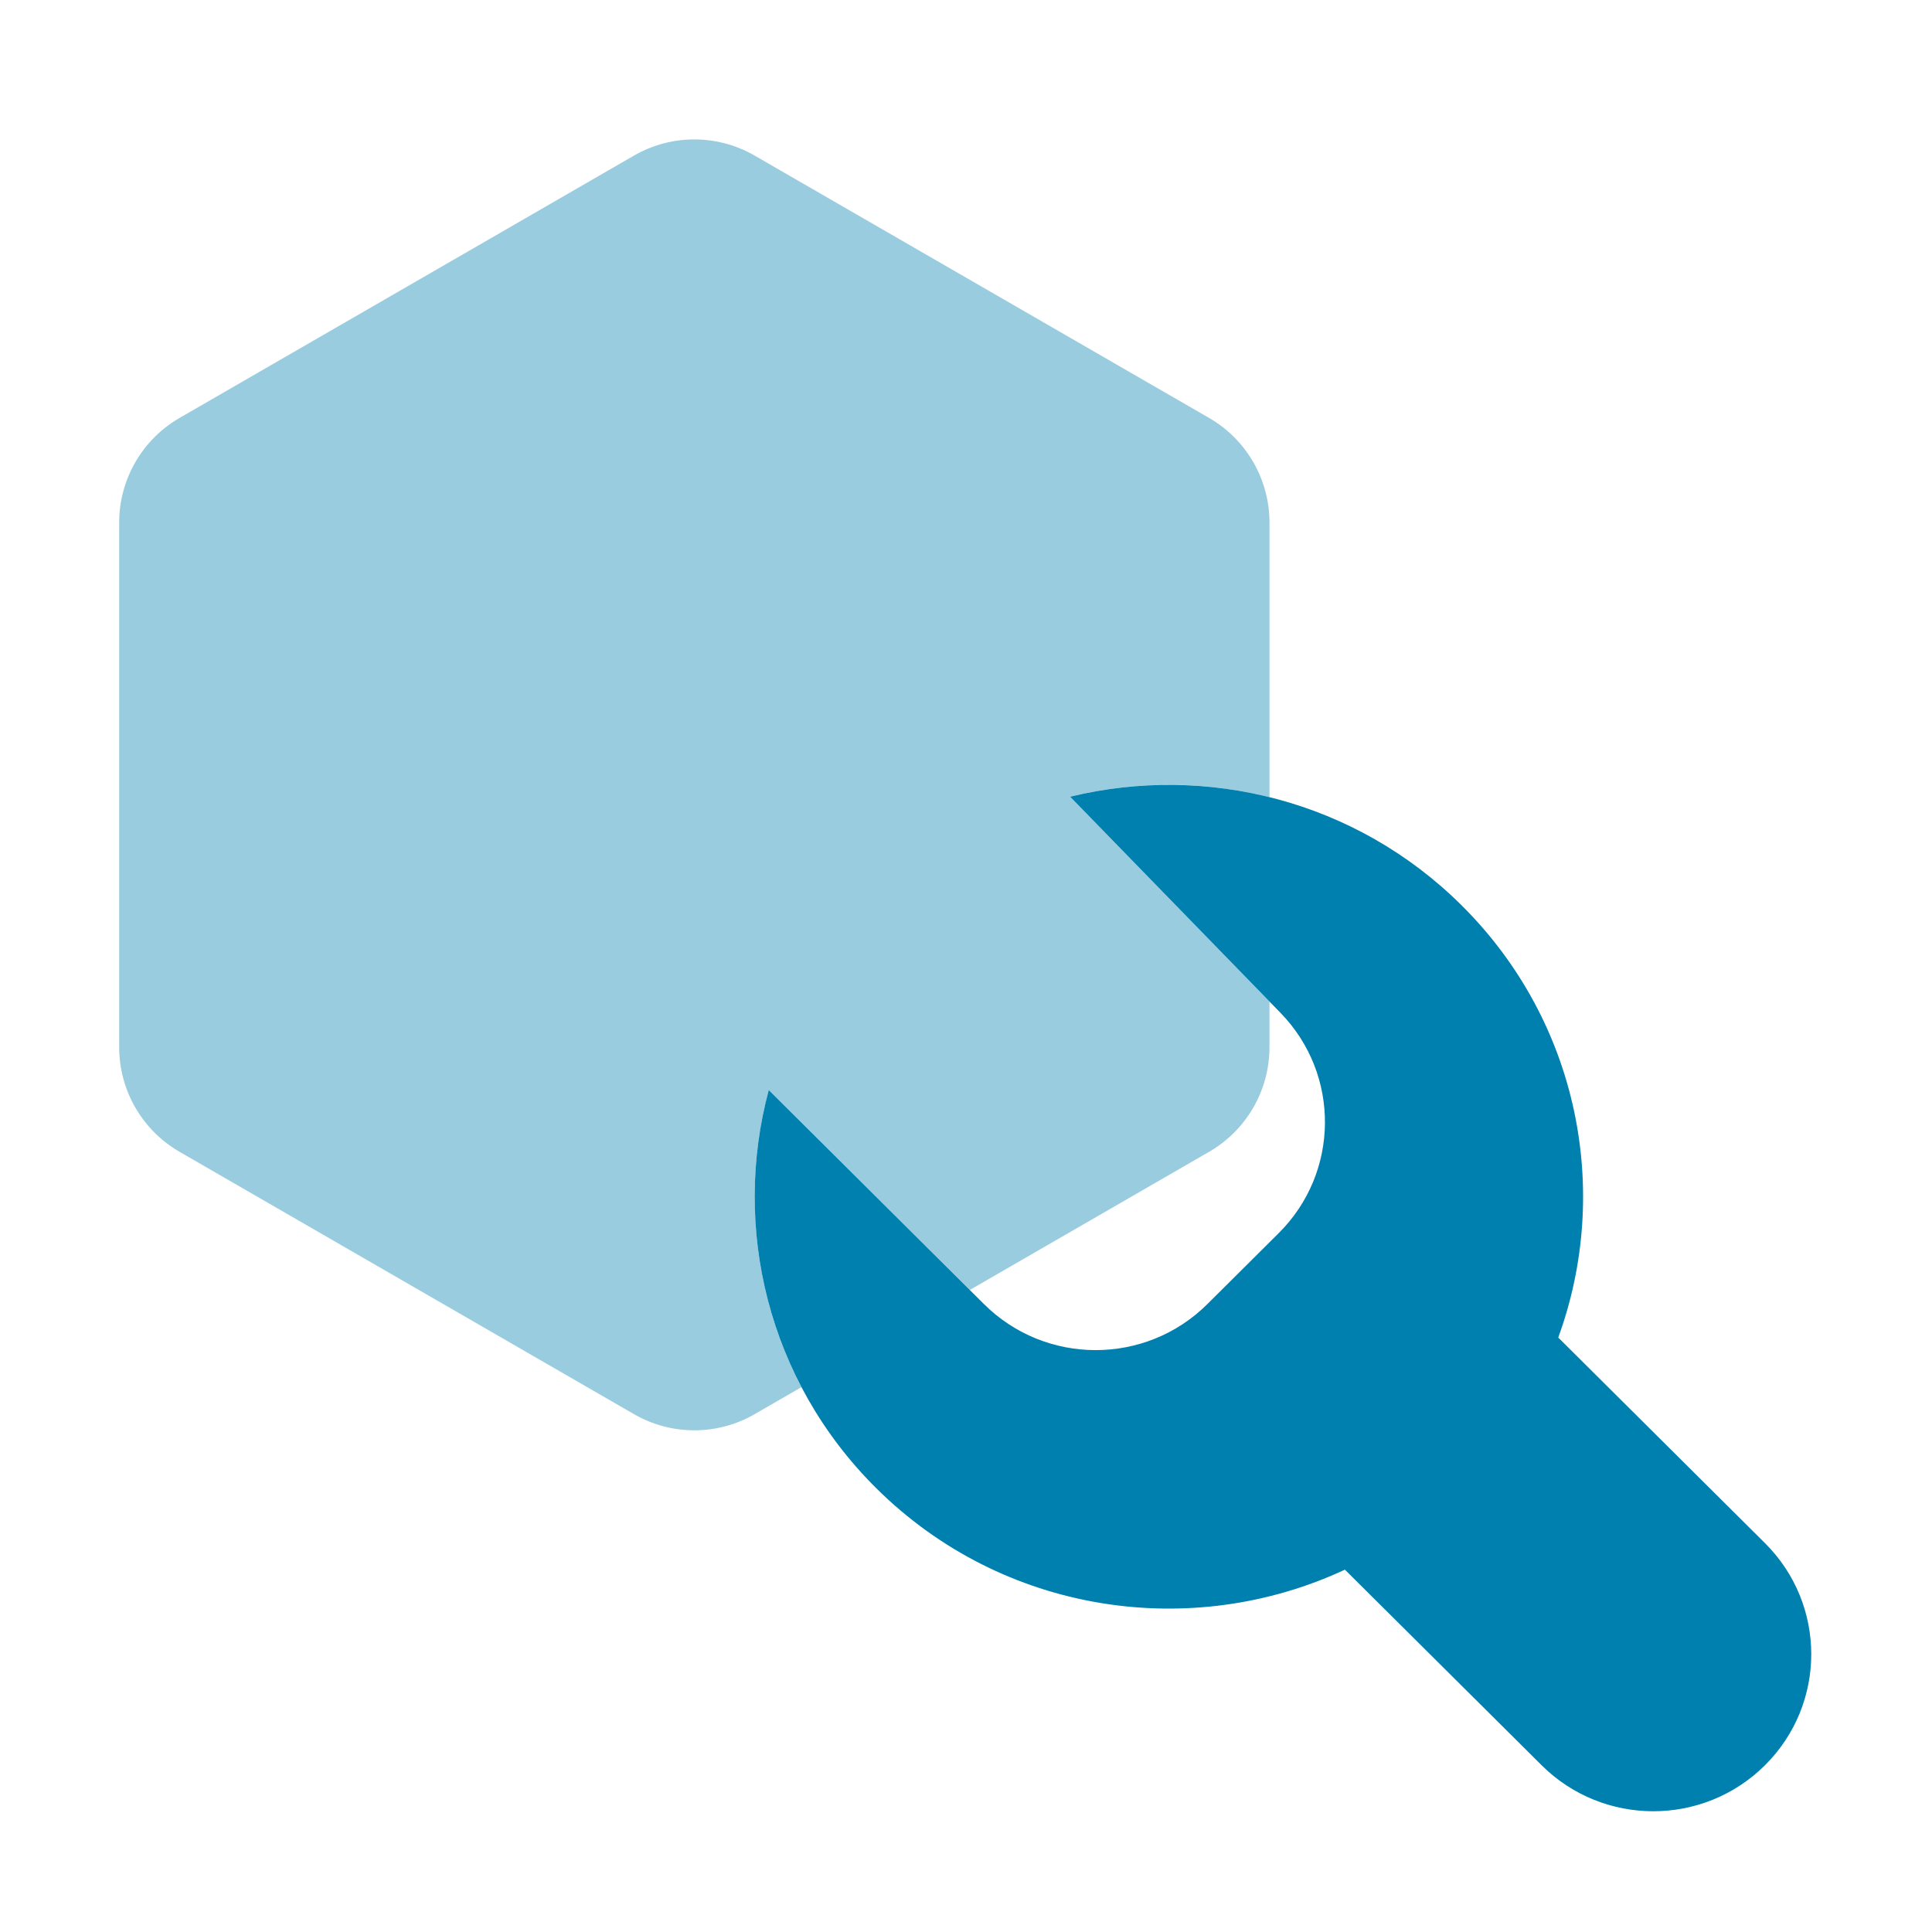 <?xml version="1.0" encoding="UTF-8"?> <svg xmlns="http://www.w3.org/2000/svg" width="64" height="64" viewBox="0 0 64 64" fill="none"><path opacity="0.4" fill-rule="evenodd" clip-rule="evenodd" d="M25 5.155C23.762 4.44 22.238 4.44 21 5.155L5.948 13.845C4.71 14.56 3.948 15.88 3.948 17.309V34.69C3.948 36.12 4.71 37.44 5.948 38.155L21 46.845C22.238 47.56 23.762 47.56 25 46.845L26.55 45.95C24.95 42.9 24.589 39.375 25.466 36.11L32.125 42.732L40.053 38.155C41.29 37.44 42.053 36.12 42.053 34.69V17.309C42.053 15.88 41.29 14.56 40.053 13.845L25 5.155ZM35.449 26.391C37.616 25.864 39.887 25.869 42.053 26.406V33.177L35.449 26.391Z" fill="#0080AF"></path><path fill-rule="evenodd" clip-rule="evenodd" d="M48.423 29.996C52.315 33.866 53.38 39.482 51.619 44.308L58.467 51.118C60.511 53.15 60.511 56.444 58.467 58.476C56.424 60.508 53.111 60.508 51.068 58.476L44.552 51.997C39.467 54.37 33.22 53.468 29.019 49.291C25.428 45.72 24.243 40.662 25.466 36.11L32.596 43.2C34.639 45.232 37.952 45.232 39.995 43.2L42.358 40.85C44.378 38.842 44.405 35.594 42.419 33.553L35.449 26.392C39.953 25.297 44.906 26.498 48.423 29.996Z" fill="#0080AF"></path></svg> 